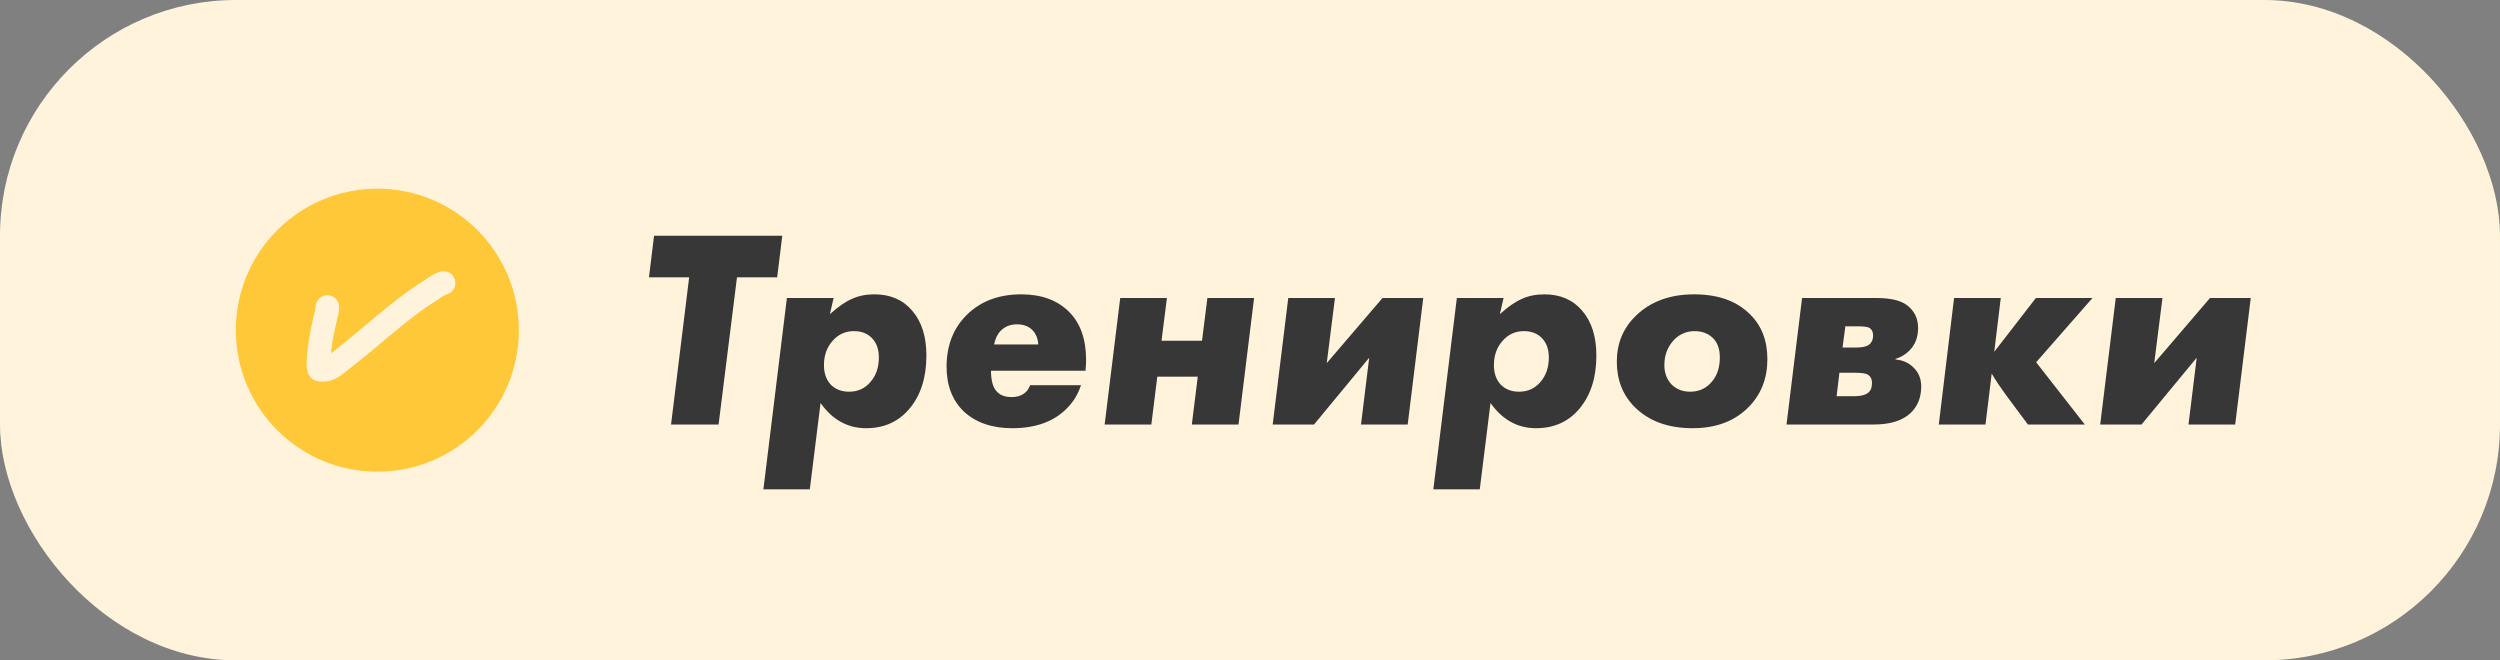 <?xml version="1.0" encoding="UTF-8"?> <svg xmlns="http://www.w3.org/2000/svg" width="212" height="56" viewBox="0 0 212 56" fill="none"><rect x="0" y="0" width="212" height="56" fill="#808080" stroke="none"/><rect width="212" height="56" rx="20" fill="#FFF3DC"></rect><circle cx="32" cy="28" r="12" fill="#FFC839"></circle><path d="M27.76 26.037C27.747 26.396 27.647 26.74 27.563 27.088C27.352 27.961 27.174 28.862 27.081 29.756C27.07 29.858 26.883 31.328 27.117 31.354C27.401 31.386 27.715 31.362 27.971 31.234C28.277 31.081 28.55 30.851 28.818 30.643C29.612 30.026 30.39 29.389 31.162 28.745C32.869 27.32 34.558 25.84 36.45 24.661C36.795 24.446 37.21 24.101 37.614 24" stroke="#FFF3DC" stroke-width="2" stroke-linecap="round"></path><path d="M65.904 23.52H62.496L60.936 36H56.904L58.44 23.52H55.032L55.464 19.992H66.336L65.904 23.52ZM66.728 25.272H70.688L70.376 26.64C71.064 26.016 71.688 25.584 72.248 25.344C72.808 25.088 73.439 24.96 74.144 24.96C75.504 24.96 76.576 25.424 77.359 26.352C78.159 27.28 78.559 28.544 78.559 30.144C78.559 32 78.088 33.496 77.144 34.632C76.216 35.752 74.984 36.312 73.448 36.312C71.879 36.312 70.591 35.6 69.584 34.176L68.671 41.496H64.736L66.728 25.272ZM72.007 33.216C72.743 33.216 73.344 32.944 73.808 32.4C74.287 31.856 74.528 31.16 74.528 30.312C74.528 29.624 74.335 29.08 73.951 28.68C73.567 28.28 73.055 28.08 72.415 28.08C71.68 28.08 71.072 28.36 70.591 28.92C70.112 29.464 69.871 30.144 69.871 30.96C69.871 31.648 70.064 32.2 70.448 32.616C70.847 33.016 71.368 33.216 72.007 33.216ZM92.053 31.44H84.037C84.037 32.32 84.221 32.928 84.589 33.264C84.861 33.536 85.269 33.672 85.813 33.672C86.213 33.672 86.549 33.576 86.821 33.384C87.077 33.208 87.253 32.968 87.349 32.664H91.669C91.413 33.432 91.021 34.08 90.493 34.608C89.389 35.744 87.837 36.312 85.837 36.312C84.125 36.312 82.757 35.84 81.733 34.896C80.757 33.952 80.269 32.688 80.269 31.104C80.269 29.28 80.853 27.8 82.021 26.664C83.189 25.528 84.717 24.96 86.605 24.96C88.317 24.96 89.669 25.456 90.661 26.448C91.621 27.408 92.101 28.768 92.101 30.528C92.101 30.752 92.085 31.056 92.053 31.44ZM84.301 29.208H88.045C88.013 28.68 87.829 28.256 87.493 27.936C87.173 27.648 86.757 27.504 86.245 27.504C85.685 27.504 85.229 27.68 84.877 28.032C84.589 28.32 84.397 28.712 84.301 29.208ZM93.674 36L94.994 25.272H98.954L98.498 28.896H101.93L102.386 25.272H106.346L105.026 36H101.066L101.57 31.944H98.138L97.634 36H93.674ZM109.244 25.272H113.204L112.508 30.792L117.236 25.272H120.692L119.372 36H115.412L116.108 30.336L111.428 36H107.924L109.244 25.272ZM123.54 25.272H127.5L127.188 26.64C127.876 26.016 128.5 25.584 129.06 25.344C129.62 25.088 130.252 24.96 130.956 24.96C132.316 24.96 133.388 25.424 134.172 26.352C134.972 27.28 135.372 28.544 135.372 30.144C135.372 32 134.9 33.496 133.956 34.632C133.028 35.752 131.796 36.312 130.26 36.312C128.692 36.312 127.404 35.6 126.396 34.176L125.484 41.496H121.548L123.54 25.272ZM128.82 33.216C129.556 33.216 130.156 32.944 130.62 32.4C131.1 31.856 131.34 31.16 131.34 30.312C131.34 29.624 131.148 29.08 130.764 28.68C130.38 28.28 129.868 28.08 129.228 28.08C128.492 28.08 127.884 28.36 127.404 28.92C126.924 29.464 126.684 30.144 126.684 30.96C126.684 31.648 126.876 32.2 127.26 32.616C127.66 33.016 128.18 33.216 128.82 33.216ZM143.658 24.96C145.69 24.96 147.266 25.52 148.386 26.64C149.378 27.6 149.874 28.872 149.874 30.456C149.874 32.072 149.354 33.416 148.314 34.488C147.13 35.704 145.538 36.312 143.538 36.312C141.458 36.312 139.818 35.712 138.618 34.512C137.61 33.504 137.106 32.224 137.106 30.672C137.106 29.12 137.642 27.824 138.714 26.784C139.962 25.568 141.61 24.96 143.658 24.96ZM143.322 33.216C144.01 33.216 144.578 32.984 145.026 32.52C145.57 31.976 145.842 31.24 145.842 30.312C145.842 29.56 145.626 28.992 145.194 28.608C144.794 28.256 144.298 28.08 143.706 28.08C143.018 28.08 142.434 28.328 141.954 28.824C141.41 29.4 141.138 30.112 141.138 30.96C141.138 31.616 141.338 32.16 141.738 32.592C142.154 33.008 142.682 33.216 143.322 33.216ZM152.815 25.272H159.127C160.279 25.272 161.127 25.464 161.671 25.848C162.327 26.328 162.655 26.984 162.655 27.816C162.655 28.6 162.407 29.24 161.911 29.736C161.575 30.072 161.183 30.304 160.735 30.432V30.48C161.359 30.544 161.855 30.76 162.223 31.128C162.687 31.544 162.919 32.096 162.919 32.784C162.919 33.68 162.631 34.416 162.055 34.992C161.367 35.664 160.303 36 158.863 36H155.359H151.495L152.815 25.272ZM156.247 29.472H157.375C157.887 29.472 158.247 29.4 158.455 29.256C158.711 29.08 158.839 28.808 158.839 28.44C158.839 28.136 158.727 27.92 158.503 27.792C158.343 27.712 158.007 27.672 157.495 27.672H156.487L156.247 29.472ZM155.743 33.6H157.207C157.767 33.6 158.167 33.504 158.407 33.312C158.631 33.152 158.743 32.872 158.743 32.472C158.743 32.136 158.615 31.896 158.359 31.752C158.183 31.656 157.799 31.608 157.207 31.608H155.983L155.743 33.6ZM165.705 25.272H169.665L169.113 29.832L172.641 25.272H177.441L172.665 30.72L176.793 36H171.969L170.289 33.744C169.665 32.896 169.201 32.208 168.897 31.68L168.369 36H164.409L165.705 25.272ZM179.416 25.272H183.376L182.68 30.792L187.408 25.272H190.864L189.544 36H185.584L186.28 30.336L181.6 36H178.096L179.416 25.272Z" fill="#373737"></path></svg> 